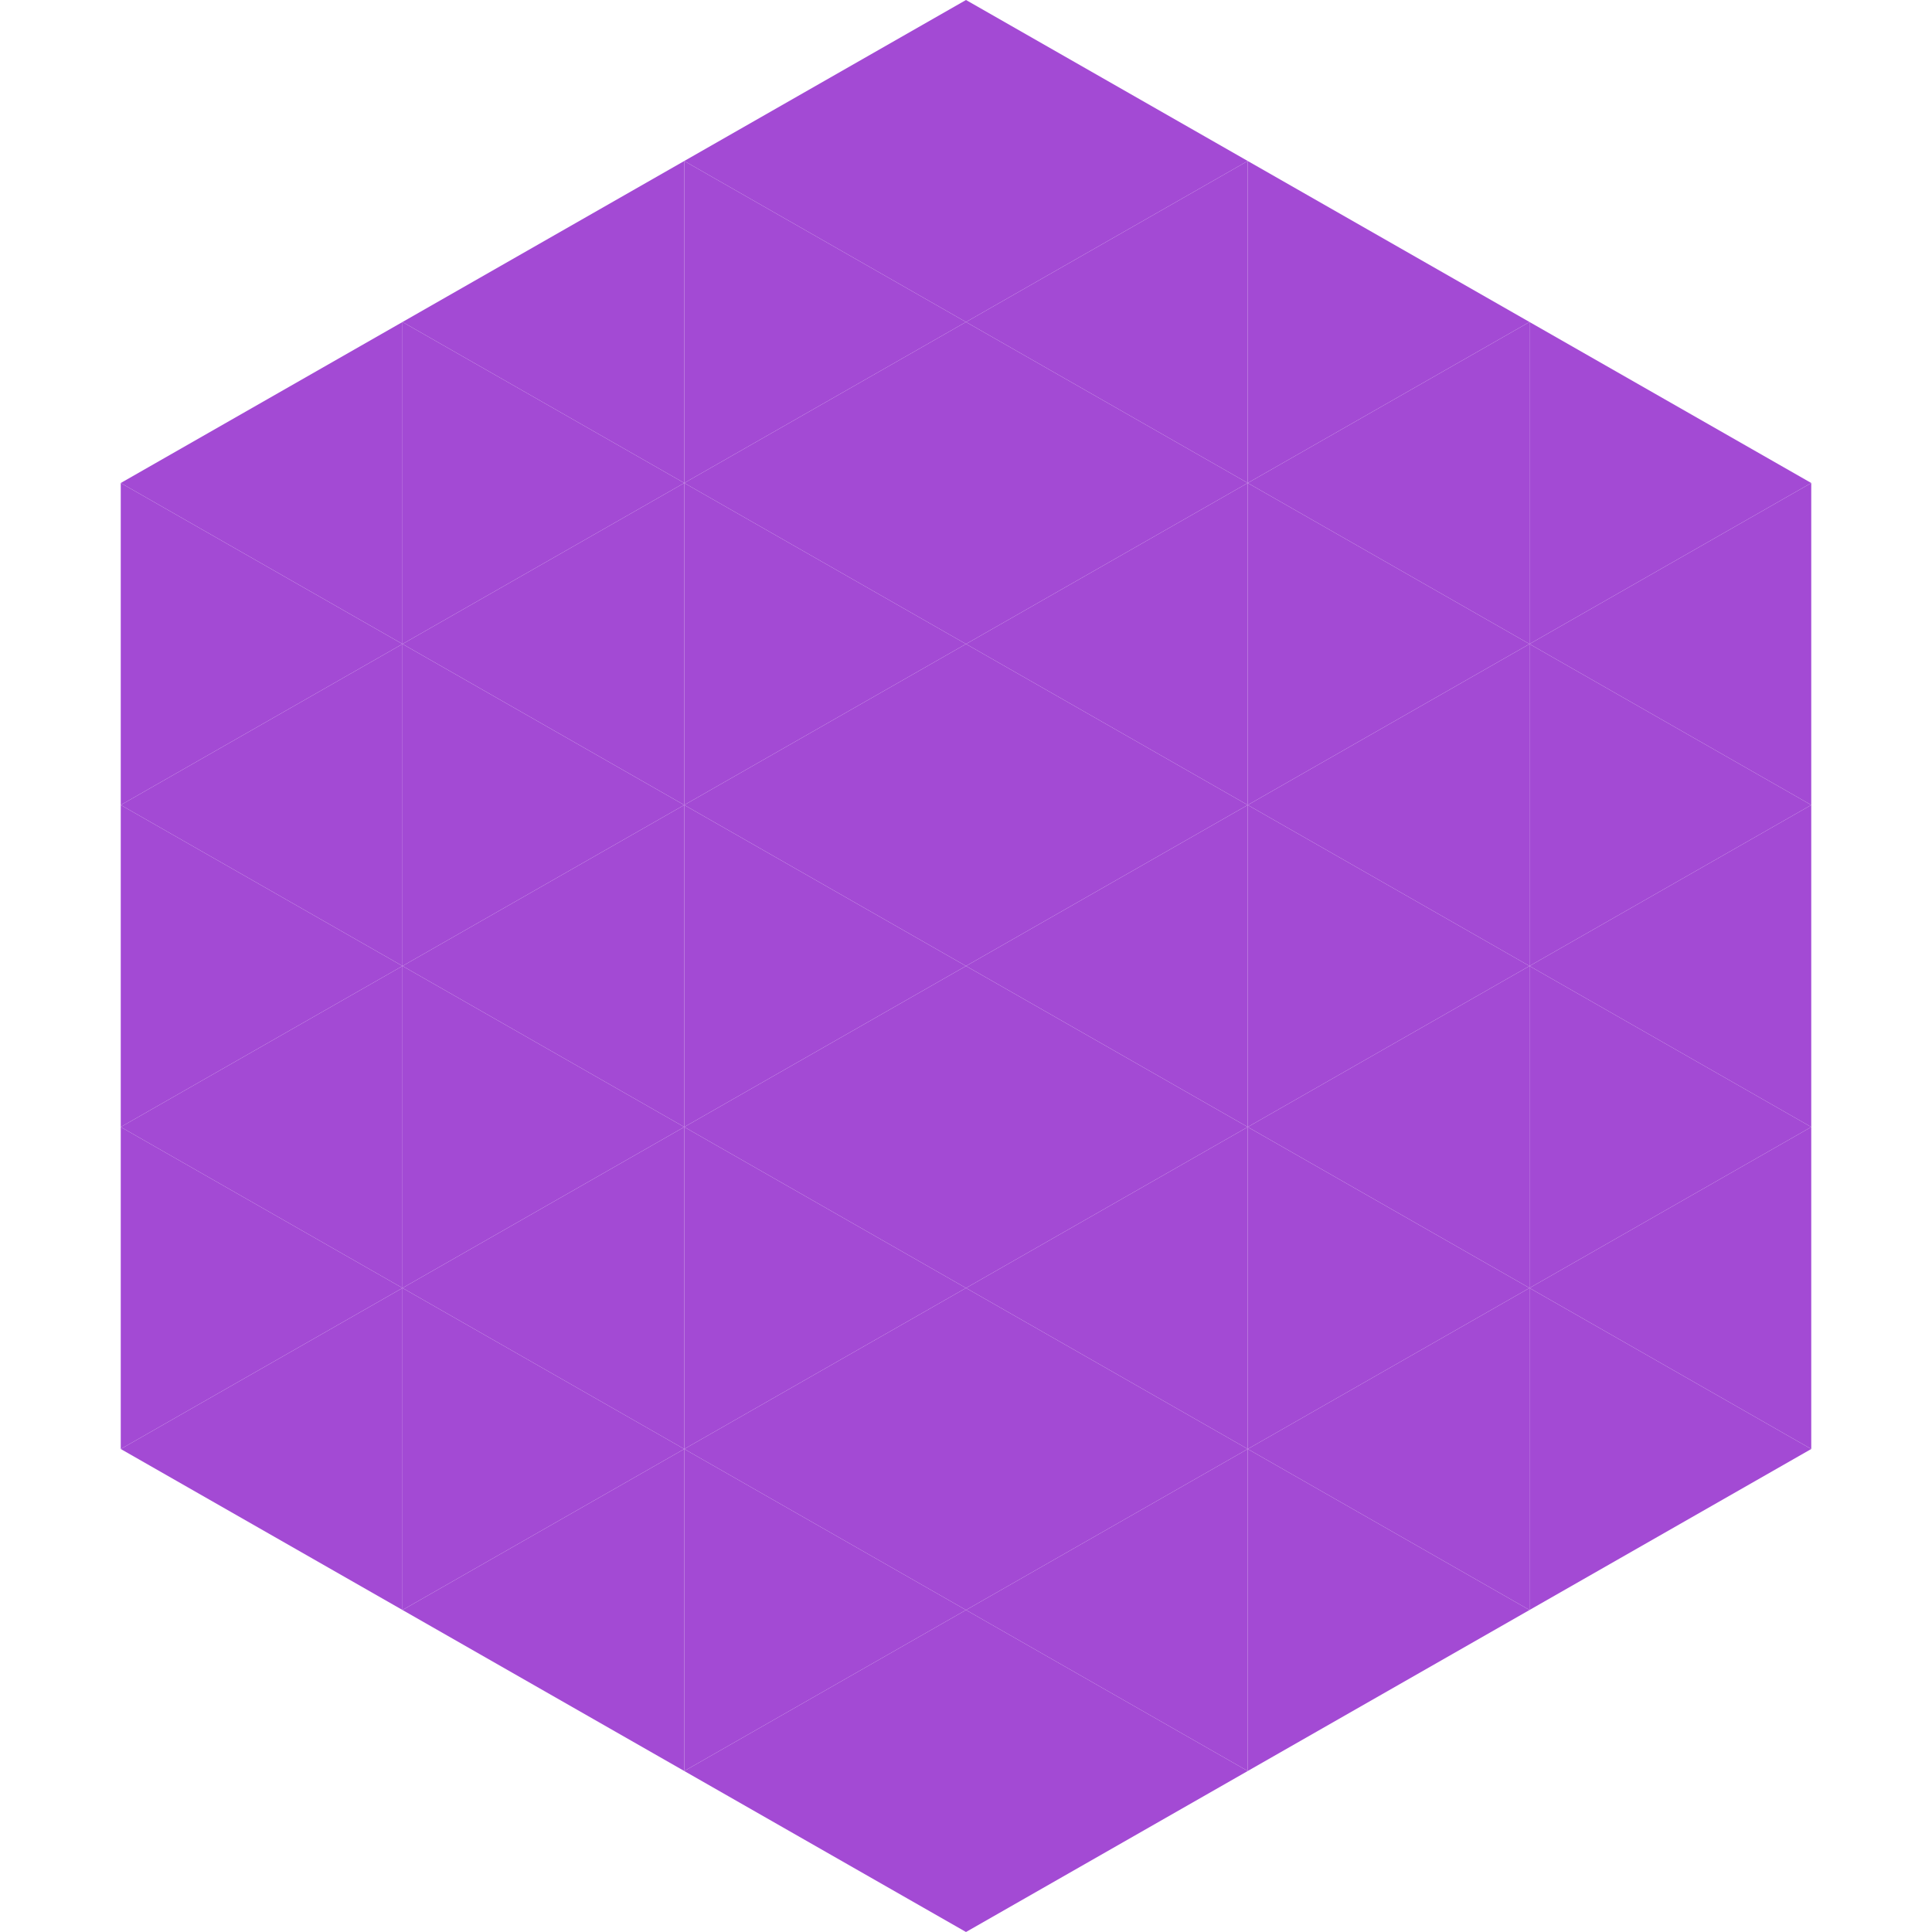 <?xml version="1.0"?>
<!-- Generated by SVGo -->
<svg width="240" height="240"
     xmlns="http://www.w3.org/2000/svg"
     xmlns:xlink="http://www.w3.org/1999/xlink">
<polygon points="50,40 15,60 50,80" style="fill:rgb(163,74,212)" />
<polygon points="190,40 225,60 190,80" style="fill:rgb(163,74,212)" />
<polygon points="15,60 50,80 15,100" style="fill:rgb(163,74,212)" />
<polygon points="225,60 190,80 225,100" style="fill:rgb(163,74,212)" />
<polygon points="50,80 15,100 50,120" style="fill:rgb(163,74,212)" />
<polygon points="190,80 225,100 190,120" style="fill:rgb(163,74,212)" />
<polygon points="15,100 50,120 15,140" style="fill:rgb(163,74,212)" />
<polygon points="225,100 190,120 225,140" style="fill:rgb(163,74,212)" />
<polygon points="50,120 15,140 50,160" style="fill:rgb(163,74,212)" />
<polygon points="190,120 225,140 190,160" style="fill:rgb(163,74,212)" />
<polygon points="15,140 50,160 15,180" style="fill:rgb(163,74,212)" />
<polygon points="225,140 190,160 225,180" style="fill:rgb(163,74,212)" />
<polygon points="50,160 15,180 50,200" style="fill:rgb(163,74,212)" />
<polygon points="190,160 225,180 190,200" style="fill:rgb(163,74,212)" />
<polygon points="15,180 50,200 15,220" style="fill:rgb(255,255,255); fill-opacity:0" />
<polygon points="225,180 190,200 225,220" style="fill:rgb(255,255,255); fill-opacity:0" />
<polygon points="50,0 85,20 50,40" style="fill:rgb(255,255,255); fill-opacity:0" />
<polygon points="190,0 155,20 190,40" style="fill:rgb(255,255,255); fill-opacity:0" />
<polygon points="85,20 50,40 85,60" style="fill:rgb(163,74,212)" />
<polygon points="155,20 190,40 155,60" style="fill:rgb(163,74,212)" />
<polygon points="50,40 85,60 50,80" style="fill:rgb(163,74,212)" />
<polygon points="190,40 155,60 190,80" style="fill:rgb(163,74,212)" />
<polygon points="85,60 50,80 85,100" style="fill:rgb(163,74,212)" />
<polygon points="155,60 190,80 155,100" style="fill:rgb(163,74,212)" />
<polygon points="50,80 85,100 50,120" style="fill:rgb(163,74,212)" />
<polygon points="190,80 155,100 190,120" style="fill:rgb(163,74,212)" />
<polygon points="85,100 50,120 85,140" style="fill:rgb(163,74,212)" />
<polygon points="155,100 190,120 155,140" style="fill:rgb(163,74,212)" />
<polygon points="50,120 85,140 50,160" style="fill:rgb(163,74,212)" />
<polygon points="190,120 155,140 190,160" style="fill:rgb(163,74,212)" />
<polygon points="85,140 50,160 85,180" style="fill:rgb(163,74,212)" />
<polygon points="155,140 190,160 155,180" style="fill:rgb(163,74,212)" />
<polygon points="50,160 85,180 50,200" style="fill:rgb(163,74,212)" />
<polygon points="190,160 155,180 190,200" style="fill:rgb(163,74,212)" />
<polygon points="85,180 50,200 85,220" style="fill:rgb(163,74,212)" />
<polygon points="155,180 190,200 155,220" style="fill:rgb(163,74,212)" />
<polygon points="120,0 85,20 120,40" style="fill:rgb(163,74,212)" />
<polygon points="120,0 155,20 120,40" style="fill:rgb(163,74,212)" />
<polygon points="85,20 120,40 85,60" style="fill:rgb(163,74,212)" />
<polygon points="155,20 120,40 155,60" style="fill:rgb(163,74,212)" />
<polygon points="120,40 85,60 120,80" style="fill:rgb(163,74,212)" />
<polygon points="120,40 155,60 120,80" style="fill:rgb(163,74,212)" />
<polygon points="85,60 120,80 85,100" style="fill:rgb(163,74,212)" />
<polygon points="155,60 120,80 155,100" style="fill:rgb(163,74,212)" />
<polygon points="120,80 85,100 120,120" style="fill:rgb(163,74,212)" />
<polygon points="120,80 155,100 120,120" style="fill:rgb(163,74,212)" />
<polygon points="85,100 120,120 85,140" style="fill:rgb(163,74,212)" />
<polygon points="155,100 120,120 155,140" style="fill:rgb(163,74,212)" />
<polygon points="120,120 85,140 120,160" style="fill:rgb(163,74,212)" />
<polygon points="120,120 155,140 120,160" style="fill:rgb(163,74,212)" />
<polygon points="85,140 120,160 85,180" style="fill:rgb(163,74,212)" />
<polygon points="155,140 120,160 155,180" style="fill:rgb(163,74,212)" />
<polygon points="120,160 85,180 120,200" style="fill:rgb(163,74,212)" />
<polygon points="120,160 155,180 120,200" style="fill:rgb(163,74,212)" />
<polygon points="85,180 120,200 85,220" style="fill:rgb(163,74,212)" />
<polygon points="155,180 120,200 155,220" style="fill:rgb(163,74,212)" />
<polygon points="120,200 85,220 120,240" style="fill:rgb(163,74,212)" />
<polygon points="120,200 155,220 120,240" style="fill:rgb(163,74,212)" />
<polygon points="85,220 120,240 85,260" style="fill:rgb(255,255,255); fill-opacity:0" />
<polygon points="155,220 120,240 155,260" style="fill:rgb(255,255,255); fill-opacity:0" />
</svg>
